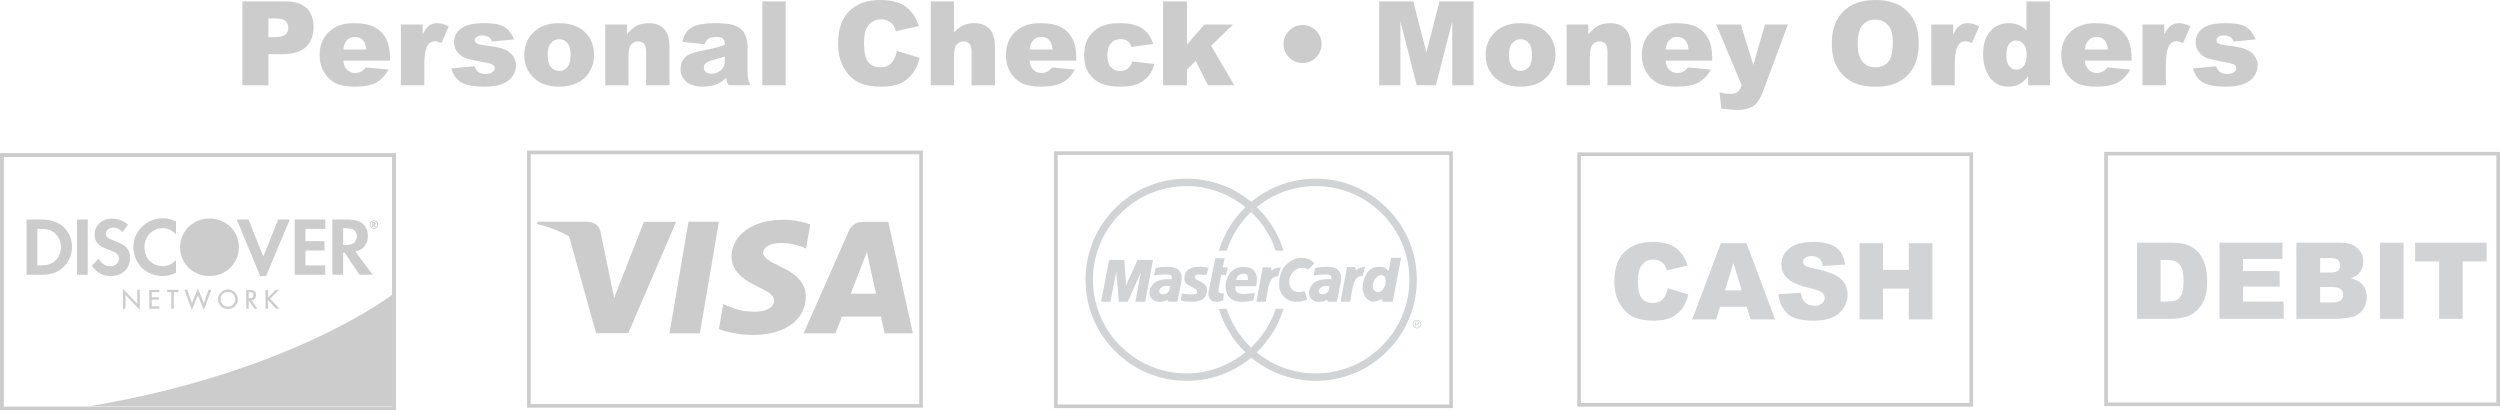 <svg xmlns="http://www.w3.org/2000/svg" xmlns:xlink="http://www.w3.org/1999/xlink" id="Layer_1" x="0px" y="0px" viewBox="53.825 354.601 504.341 82.806" xml:space="preserve"><g>	<g>		<g>			<path fill="#CCCCCC" d="M133.326,436.665H54.2l0.366,0.366v-51.131l-0.366,0.366h79.125l-0.366-0.366v51.131L133.326,436.665z     M133.326,385.533H54.2h-0.366v0.367v51.131v0.367H54.2h79.125h0.366v-0.367v-51.131v-0.367H133.326z"></path>		</g>		<path fill="#CCCCCC" d="M129.164,399.851h-0.042v-0.253h0.045c0.116,0,0.176,0.041,0.176,0.124   C129.341,399.809,129.278,399.851,129.164,399.851 M129.575,399.717c0-0.194-0.134-0.301-0.372-0.301h-0.314v0.98h0.233v-0.379   l0.276,0.379h0.286l-0.322-0.404C129.495,399.957,129.575,399.856,129.575,399.717z"></path>		<path fill="#CCCCCC" d="M129.25,400.608c-0.379,0-0.685-0.315-0.685-0.702c0-0.392,0.305-0.704,0.685-0.704   c0.371,0,0.674,0.319,0.674,0.704C129.924,400.292,129.62,400.608,129.25,400.608 M129.251,399.049   c-0.477,0-0.856,0.381-0.856,0.855c0,0.475,0.383,0.858,0.856,0.858c0.465,0,0.846-0.386,0.846-0.858   C130.098,399.435,129.716,399.049,129.251,399.049z"></path>		<path fill="none" d="M96.095,398.68c-3.28,0-5.939,2.563-5.939,5.724c0,3.359,2.544,5.873,5.939,5.873   c3.312,0,5.922-2.545,5.922-5.807C102.016,401.225,99.424,398.68,96.095,398.68"></path>		<path fill="#CCCCCC" d="M96.095,398.68c-3.28,0-5.939,2.563-5.939,5.724c0,3.359,2.544,5.873,5.939,5.873   c3.312,0,5.922-2.545,5.922-5.807C102.016,401.225,99.424,398.68,96.095,398.68"></path>		<path fill="#CCCCCC" d="M64.918,407.253c-0.687,0.618-1.571,0.885-2.973,0.885h-0.585v-7.364h0.585c1.402,0,2.254,0.25,2.973,0.9   c0.751,0.668,1.203,1.703,1.203,2.772C66.119,405.517,65.669,406.586,64.918,407.253 M62.379,398.888h-3.192v11.137h3.174   c1.687,0,2.906-0.398,3.973-1.285c1.271-1.053,2.021-2.639,2.021-4.276C68.356,401.175,65.902,398.888,62.379,398.888z"></path>		<rect x="69.36" y="398.888" fill="#CCCCCC" width="2.17" height="11.137"></rect>		<path fill="#CCCCCC" d="M76.841,403.161c-1.303-0.485-1.689-0.803-1.689-1.404c0-0.7,0.685-1.234,1.621-1.234   c0.652,0,1.186,0.267,1.755,0.901l1.135-1.486c-0.936-0.818-2.053-1.236-3.274-1.236c-1.97,0-3.472,1.371-3.472,3.191   c0,1.538,0.701,2.32,2.738,3.057c0.854,0.3,1.288,0.496,1.503,0.631c0.436,0.286,0.654,0.686,0.654,1.154   c0,0.902-0.719,1.57-1.689,1.57c-1.035,0-1.869-0.518-2.37-1.485l-1.402,1.353c1.001,1.468,2.204,2.12,3.856,2.12   c2.255,0,3.842-1.504,3.842-3.659C80.046,404.866,79.31,404.064,76.841,403.161"></path>		<path fill="#CCCCCC" d="M80.732,404.465c0,3.274,2.571,5.812,5.877,5.812c0.937,0,1.736-0.185,2.723-0.651v-2.556   c-0.871,0.87-1.637,1.22-2.623,1.22c-2.187,0-3.74-1.588-3.74-3.844c0-2.138,1.602-3.822,3.64-3.822   c1.037,0,1.82,0.365,2.723,1.251v-2.555c-0.952-0.484-1.736-0.683-2.671-0.683C83.369,398.638,80.732,401.225,80.732,404.465"></path>		<polyline fill="#CCCCCC" points="106.934,406.369 103.962,398.888 101.591,398.888 106.316,410.309 107.485,410.309    112.295,398.888 109.94,398.888 106.934,406.369   "></polyline>		<polyline fill="#CCCCCC" points="113.282,410.024 119.443,410.024 119.443,408.139 115.451,408.139 115.451,405.133    119.292,405.133 119.292,403.245 115.451,403.245 115.451,400.775 119.443,400.775 119.443,398.888 113.282,398.888    113.282,410.024   "></polyline>		<path fill="#CCCCCC" d="M123.683,404.015h-0.633v-3.376h0.668c1.354,0,2.088,0.57,2.088,1.652   C125.806,403.412,125.072,404.015,123.683,404.015 M128.042,402.177c0-2.086-1.437-3.29-3.94-3.29h-3.223v11.137h2.172v-4.475   h0.283l3.004,4.475h2.673l-3.508-4.692C127.141,404.999,128.042,403.878,128.042,402.177z"></path>		<polyline fill="#CCCCCC" points="78.655,412.951 81.561,415.998 81.561,413.111 81.976,413.111 81.976,417.005 79.069,413.966    79.069,416.837 78.655,416.837 78.655,412.951   "></polyline>		<path fill="#CCCCCC" d="M78.694,413.05c0.129,0.133,2.906,3.044,2.906,3.044s0-2.87,0-2.946c0.058,0,0.279,0,0.336,0   c0,0.075,0,3.577,0,3.759c-0.128-0.133-2.905-3.039-2.905-3.039s0,2.853,0,2.93c-0.059,0-0.28,0-0.337,0   C78.694,416.724,78.694,413.231,78.694,413.05 M78.615,412.951v3.924h0.493c0,0,0-2.631,0-2.813   c0.127,0.134,2.906,3.039,2.906,3.039v-4.029h-0.492c0,0,0,2.647,0,2.829c-0.128-0.135-2.907-3.044-2.907-3.044   S78.615,412.951,78.615,412.951z"></path>		<polyline fill="#CCCCCC" points="83.987,413.111 85.92,413.111 85.92,413.497 84.403,413.497 84.403,414.603 85.874,414.603    85.874,414.989 84.403,414.989 84.403,416.45 85.92,416.45 85.92,416.837 83.987,416.837 83.987,413.111   "></polyline>		<path fill="#CCCCCC" d="M85.88,413.149c0,0.057,0,0.252,0,0.309c-0.073,0-1.517,0-1.517,0v1.185c0,0,1.399,0,1.473,0   c0,0.055,0,0.249,0,0.306c-0.074,0-1.473,0-1.473,0v1.542c0,0,1.443,0,1.517,0c0,0.056,0,0.252,0,0.309c-0.072,0-1.78,0-1.853,0   c0-0.076,0-3.574,0-3.65C84.099,413.149,85.808,413.149,85.88,413.149 M85.92,413.072h-1.972v3.804h2.01v-0.463   c0,0-1.444,0-1.517,0c0-0.071,0-1.313,0-1.384c0.073,0,1.473,0,1.473,0v-0.464c0,0-1.4,0-1.473,0c0-0.069,0-0.959,0-1.03   c0.073,0,1.517,0,1.517,0v-0.463C85.958,413.072,85.92,413.072,85.92,413.072z"></path>		<polyline fill="#CCCCCC" points="88.85,416.837 88.435,416.837 88.435,413.497 87.536,413.497 87.536,413.111 89.759,413.111    89.759,413.497 88.85,413.497 88.85,416.837   "></polyline>		<path fill="#CCCCCC" d="M89.72,413.149c0,0.057,0,0.252,0,0.309c-0.071,0-0.911,0-0.911,0s0,3.265,0,3.342   c-0.058,0-0.279,0-0.336,0c0-0.076,0-3.342,0-3.342s-0.83,0-0.9,0c0-0.057,0-0.252,0-0.309   C87.647,413.149,89.647,413.149,89.72,413.149 M89.759,413.072h-2.263v0.463c0,0,0.829,0,0.901,0c0,0.077,0,3.341,0,3.341h0.492   c0,0,0-3.263,0-3.341c0.07,0,0.909,0,0.909,0v-0.463H89.759z"></path>		<polyline fill="#CCCCCC" points="92.536,415.903 93.743,412.917 94.948,415.903 95.925,413.111 96.376,413.111 94.948,417.03    93.743,414.03 92.536,417.03 91.108,413.111 91.557,413.111 92.536,415.903   "></polyline>		<path fill="#CCCCCC" d="M92.573,415.919c0,0,1.101-2.731,1.169-2.897c0.068,0.166,1.208,2.992,1.208,2.992   s0.987-2.814,1.003-2.866c0.042,0,0.287,0,0.368,0c-0.037,0.1-1.311,3.594-1.376,3.771c-0.071-0.177-1.204-2.995-1.204-2.995   s-1.132,2.818-1.205,2.995c-0.064-0.178-1.338-3.672-1.374-3.771c0.08,0,0.324,0,0.366,0c0.018,0.052,1.002,2.866,1.002,2.866   L92.573,415.919 M93.706,412.903c0,0-1.094,2.71-1.167,2.89c-0.063-0.183-0.954-2.722-0.954-2.722h-0.532l1.483,4.065   c0,0,1.138-2.832,1.206-3.003c0.068,0.17,1.207,3.003,1.207,3.003l1.484-4.065h-0.534c0,0-0.89,2.539-0.953,2.722   c-0.073-0.18-1.204-2.981-1.204-2.981L93.706,412.903z"></path>		<path fill="#CCCCCC" d="M98.272,414.975c0,0.838,0.684,1.54,1.528,1.54c0.845,0,1.527-0.702,1.527-1.54   c0-0.845-0.674-1.544-1.527-1.544S98.272,414.13,98.272,414.975 M101.743,414.979c0,1.072-0.878,1.924-1.941,1.924   c-1.063,0-1.942-0.852-1.942-1.924c0-1.068,0.879-1.933,1.942-1.933C100.864,413.046,101.743,413.911,101.743,414.979z"></path>		<path fill="#CCCCCC" d="M97.897,414.979c0-1.044,0.855-1.894,1.904-1.894c1.05,0,1.904,0.849,1.904,1.894   c0,1.038-0.854,1.885-1.904,1.885C98.752,416.862,97.897,416.016,97.897,414.979 M97.82,414.979c0,1.083,0.889,1.963,1.98,1.963   c1.091,0,1.98-0.88,1.98-1.963c0-1.087-0.889-1.972-1.98-1.972C98.71,413.007,97.82,413.891,97.82,414.979z"></path>		<path fill="#CCCCCC" d="M98.312,414.975c0-0.83,0.667-1.504,1.488-1.504c0.819,0,1.488,0.673,1.488,1.504s-0.67,1.504-1.488,1.504   C98.98,416.478,98.312,415.804,98.312,414.975 M98.235,414.975c0,0.871,0.703,1.578,1.566,1.578c0.863,0,1.565-0.707,1.565-1.578   c0-0.874-0.702-1.581-1.565-1.581C98.939,413.394,98.235,414.1,98.235,414.975z"></path>		<path fill="#CCCCCC" d="M103.958,414.836h0.13c0.468,0,0.942-0.091,0.942-0.667c0-0.614-0.449-0.672-0.948-0.672h-0.124V414.836    M103.958,416.837h-0.414v-3.725h0.538c0.705,0,1.364,0.186,1.364,1.029c0,0.572-0.362,0.978-0.934,1.029l1.187,1.669h-0.511   l-1.126-1.635h-0.104L103.958,416.837L103.958,416.837z"></path>		<path fill="#CCCCCC" d="M104.082,413.149c0.904,0,1.324,0.316,1.324,0.991c0,0.552-0.352,0.941-0.899,0.988l-0.066,0.006   c0,0,1.102,1.551,1.183,1.665c-0.11,0-0.435,0-0.437,0c0-0.001,0-0.001,0-0.001c0-0.028-1.094-1.618-1.094-1.618l-0.135-0.018   h-0.038c0,0,0,1.561,0,1.637c-0.058,0-0.28,0-0.338,0c0-0.076,0-3.574,0-3.65C103.647,413.149,104.082,413.149,104.082,413.149    M103.543,413.072h-0.038v3.804h0.49c0,0,0-1.56,0-1.635c0.03,0,0.063,0,0.064,0c-0.002,0-0.002,0-0.002,0   c0,0.028,1.097,1.619,1.097,1.619l0.542,0.017h0.074c0,0-1.137-1.598-1.199-1.685c0.552-0.076,0.911-0.478,0.911-1.05   c0-0.717-0.46-1.068-1.402-1.068L103.543,413.072L103.543,413.072z"></path>		<path fill="#CCCCCC" d="M104.082,413.535c0.479,0,0.91,0.049,0.91,0.634c0,0.552-0.457,0.628-0.904,0.628c0,0-0.054,0-0.092,0   c0-0.072,0-1.19,0-1.262C104.034,413.535,104.082,413.535,104.082,413.535 M103.958,413.457h-0.038v1.417h0.168   c0.456,0,0.982-0.081,0.982-0.705c0-0.657-0.51-0.711-0.988-0.711H103.958z"></path>		<polyline fill="#CCCCCC" points="109.459,413.111 110.016,413.111 108.266,414.845 110.075,416.837 109.502,416.837    107.974,415.125 107.872,415.231 107.872,416.837 107.457,416.837 107.457,413.111 107.872,413.111 107.872,414.707    109.459,413.111   "></polyline>		<path fill="#CCCCCC" d="M109.921,413.149c-0.124,0.122-1.708,1.694-1.708,1.694s1.664,1.834,1.774,1.955c-0.126,0-0.486,0-0.486,0   s0,0,0-0.001c0-0.018-1.499-1.696-1.499-1.696l-0.026-0.032l-0.132,0.135c0,0-0.012,1.52-0.014,1.596c-0.056,0-0.277,0-0.336,0   c0-0.076,0-3.574,0-3.65c0.06,0,0.28,0,0.336,0c0,0.075,0,1.652,0,1.652s1.619-1.63,1.643-1.652   C109.5,413.149,109.797,413.149,109.921,413.149 M110.016,413.072h-0.575c0,0-1.41,1.418-1.532,1.54c0-0.165,0-1.54,0-1.54h-0.49   v3.804h0.49c0,0,0-1.634,0-1.641c0.006,0.002,0.038-0.026,0.063-0.053c0.052,0.059,1.502,1.681,1.502,1.681l0.6,0.013h0.089   c0,0-1.794-1.975-1.842-2.029c0.052-0.049,1.79-1.774,1.79-1.774H110.016z"></path>		<path fill="#CCCCCC" d="M132.933,414.072c0,0-20.293,15.648-61.123,22.493h61.123V414.072z"></path>		<rect x="54.2" y="385.901" fill="none" stroke="#CCCCCC" stroke-width="0.75" width="79.125" height="51.131"></rect>	</g>	<g>		<g>			<path fill="#CCCCCC" d="M239.638,436.114h-79.121l0.366,0.367v-51.129l-0.366,0.366h79.121l-0.366-0.366v51.129L239.638,436.114z     M239.638,384.987h-79.121h-0.366v0.366v51.129v0.365h0.366h79.121h0.366v-0.365v-51.129v-0.366H239.638z"></path>		</g>		<g>			<polygon fill="#CCCCCC" points="188.88,421.841 192.718,399.323 198.855,399.323 195.015,421.841    "></polygon>			<path fill="#CCCCCC" d="M217.275,399.879c-1.215-0.455-3.122-0.947-5.501-0.947c-6.065,0-10.337,3.053-10.373,7.43    c-0.034,3.237,3.049,5.04,5.379,6.118c2.388,1.103,3.192,1.808,3.179,2.794c-0.016,1.507-1.907,2.197-3.672,2.197    c-2.456,0-3.762-0.342-5.777-1.183l-0.79-0.358l-0.862,5.041c1.433,0.628,4.084,1.172,6.836,1.202    c6.451,0,10.64-3.019,10.687-7.693c0.023-2.563-1.611-4.511-5.152-6.118c-2.146-1.042-3.46-1.736-3.446-2.791    c0-0.936,1.112-1.937,3.515-1.937c2.008-0.029,3.461,0.406,4.594,0.863l0.55,0.26L217.275,399.879"></path>			<path fill="#CCCCCC" d="M233.014,399.345h-4.744c-1.469,0-2.568,0.403-3.214,1.868l-9.115,20.637h6.445    c0,0,1.054-2.775,1.293-3.383c0.704,0,6.964,0.007,7.859,0.007c0.184,0.79,0.746,3.377,0.746,3.377h5.695L233.014,399.345     M225.445,413.859c0.508-1.298,2.446-6.293,2.446-6.293c-0.037,0.059,0.503-1.305,0.814-2.15l0.414,1.941    c0,0,1.175,5.374,1.421,6.501L225.445,413.859L225.445,413.859z"></path>			<path fill="#CCCCCC" d="M183.732,399.342l-6.009,15.356l-0.64-3.122c-1.119-3.597-4.604-7.495-8.5-9.447l5.495,19.694    l6.493-0.007l9.663-22.473h-6.501"></path>			<path fill="#CCCCCC" d="M172.149,399.325h-9.897l-0.078,0.469c7.7,1.864,12.795,6.368,14.91,11.781l-2.152-10.347    C174.559,399.801,173.483,399.377,172.149,399.325"></path>		</g>	</g>	<g>		<g>			<path fill="#CCCCCC" d="M346.196,385.49v51.075l0.366-0.365h-79.734l0.366,0.365V385.49l-0.366,0.366h79.734L346.196,385.49z     M266.462,385.49v51.075v0.366h0.366h79.734h0.366v-0.366V385.49v-0.366h-0.366h-79.734h-0.366V385.49L266.462,385.49z"></path>		</g>		<path fill="#D1D3D4" d="M339.674,419.266c0.389,0,0.699,0.308,0.699,0.716c0,0.414-0.309,0.72-0.699,0.72   c-0.395,0-0.703-0.305-0.703-0.72C338.972,419.574,339.278,419.266,339.674,419.266v-0.143c-0.473,0-0.874,0.363-0.874,0.858   c0,0.498,0.401,0.863,0.874,0.863c0.469,0,0.871-0.364,0.871-0.863c0-0.494-0.401-0.858-0.871-0.858V419.266L339.674,419.266z"></path>		<path fill="#D1D3D4" d="M339.49,419.615h0.206c0.105,0,0.216,0.024,0.216,0.146c0,0.152-0.113,0.163-0.24,0.163h-0.182v0.127   h0.176l0.262,0.43h0.168l-0.282-0.438c0.145-0.019,0.258-0.096,0.258-0.274c0-0.195-0.116-0.282-0.352-0.282h-0.377v0.994h0.148   v-0.866H339.49z"></path>		<path fill="#D1D3D4" d="M319.255,390.643c-4.943,0-9.473,1.76-13.004,4.683c-3.534-2.937-8.087-4.683-13.042-4.683   c-11.264,0-20.395,9.131-20.395,20.394c0,11.263,9.131,20.394,20.395,20.394c4.955,0,9.508-1.745,13.042-4.684   c3.531,2.926,8.061,4.684,13.004,4.684c11.262,0,20.394-9.131,20.394-20.394C339.649,399.774,330.517,390.643,319.255,390.643z    M319.255,429.931c-4.529,0-8.649-1.584-11.902-4.24c2.483-2.397,4.376-5.396,5.393-8.789h-1.569   c-0.984,3.014-2.711,5.677-4.96,7.812c-2.233-2.132-3.944-4.801-4.925-7.803h-1.57c1.011,3.372,2.874,6.377,5.338,8.768   c-3.246,2.628-7.347,4.253-11.849,4.253c-10.436,0-18.896-8.459-18.896-18.894c0-10.435,8.461-18.895,18.896-18.895   c4.502,0,8.603,1.626,11.849,4.255c-2.464,2.388-4.326,5.393-5.338,8.766h1.57c0.981-3.003,2.693-5.673,4.925-7.802   c2.248,2.136,3.975,4.794,4.96,7.811h1.569c-1.017-3.391-2.911-6.392-5.393-8.79c3.255-2.657,7.374-4.239,11.902-4.239   c10.437,0,18.896,8.46,18.896,18.895C338.151,421.472,329.692,429.931,319.255,429.931z"></path>		<path fill="#D1D3D4" d="M324.262,415.464l1.305-6.992h1.65l0.172,0.69c0.296-0.345,0.863-0.69,1.822-0.69l-0.517,1.82   c-0.468,0-1.355-0.122-1.922,1.971l-0.589,3.201H324.262L324.262,415.464z"></path>		<path fill="#D1D3D4" d="M298.981,406.694h1.9l-0.389,1.853h1.023l-0.34,1.511H300.2l-0.536,2.827   c-0.1,0.537-0.05,1.025,1.047,0.855l-0.122,1.413c-0.414,0.267-0.975,0.34-1.414,0.34c-0.437,0-1.876-0.269-1.51-2.168   L298.981,406.694L298.981,406.694z"></path>		<path fill="#D1D3D4" d="M307.219,412.35c0.22-1.122,0.731-3.899-2.607-3.899c-3.071,0-3.462,3.046-3.534,3.484   c-0.074,0.44-0.122,3.535,3.168,3.535c0.803,0.023,1.975-0.073,2.437-0.317l0.294-1.439c-0.294,0.072-1.389,0.17-2.145,0.17   c-0.755,0-1.975,0.05-1.756-1.534H307.219z M304.709,409.814c0.755,0,0.973,0.586,0.851,1.269h-2.362   C303.418,410.205,303.954,409.814,304.709,409.814z"></path>		<path fill="#D1D3D4" d="M297.177,410.107l0.439-1.413c-0.902-0.342-1.608-0.27-1.877-0.27c-0.268,0-2.55-0.026-2.901,1.659   c-0.267,1.291,0.205,1.826,0.66,2.022c0.73,0.318,1.145,0.609,1.534,0.803c0.484,0.243,0.394,1.048-0.244,1.048   c-0.291,0-1.56,0.146-2.509-0.171l-0.269,1.438c0.877,0.244,1.584,0.244,2.243,0.244c0.463,0,2.73,0.122,3.046-1.975   c0.154-1.022-0.294-1.486-0.658-1.706c-0.365-0.243-0.976-0.585-1.365-0.755c-0.389-0.171-0.683-0.829,0.023-1.023   C295.739,409.962,296.642,409.962,297.177,410.107C297.177,410.107,296.642,409.962,297.177,410.107L297.177,410.107z"></path>		<polygon fill="#D1D3D4" points="284.844,415.47 286.429,407.036 283.31,407.036 280.993,412.155 280.627,407.036 277.582,407.036    275.948,415.47 277.849,415.47 279.02,409.375 279.531,415.47 281.335,415.47 283.992,409.522 282.87,415.47   "></polygon>		<g>			<path fill="#D1D3D4" d="M289.426,408.425c-0.585,0.025-1.243,0-2.486,0.245l-0.293,1.511c0.463-0.048,1.707-0.244,2.363-0.219    c0.66,0.023,1.389-0.072,1.171,0.973c-0.489,0.051-3.9-0.487-4.435,2.44c-0.221,1.438,1.023,2.168,1.997,2.119    c0.975-0.048,1.243-0.169,1.586-0.413l0.244,0.39h1.778l0.755-3.803C292.304,410.717,292.62,408.425,289.426,408.425z     M289.719,413.105c-0.122,0.635-1.023,1.04-1.634,0.806c-0.633-0.245-0.464-0.976,0.147-1.389c0.61-0.414,1.317-0.22,1.633-0.17    L289.719,413.105z"></path>			<path fill="#D1D3D4" d="M287.014,408.655c0.102-0.021,0.287-0.057,0.396-0.078C287.337,408.592,287.208,408.617,287.014,408.655z    "></path>		</g>		<path fill="#D1D3D4" d="M317.749,408.985c-0.489-0.291-0.829-0.341-1.462-0.341s-2.05,0.605-2.317,2.316   c-0.317,2.023,1.073,3.021,3.023,2.363l0.561,1.706c-0.634,0.294-1.267,0.44-2.317,0.44c-1.974,0-4.12-1.756-3.145-5.313   c0.719-2.622,2.975-3.583,4.29-3.535c1.561,0.059,2.121,0.585,2.609,1.123L317.749,408.985L317.749,408.985z"></path>		<path fill="#D1D3D4" d="M334.467,406.599l-0.511,2.681c-0.366-0.269-0.584-0.83-1.487-0.83c-1.047,0-2.681-0.194-3.606,2.974   c-0.618,2.115,0.633,4.045,1.998,4.045c0.633-0.024,1.267-0.292,1.658-0.561l0.242,0.561h2.05l1.656-8.872L334.467,406.599   L334.467,406.599z M333.275,412.13c-0.342,0.855-0.781,1.413-1.487,1.413c-0.659,0-1.244-0.755-0.975-1.754   c0.41-1.527,1.754-2.145,2.34-1.365C333.363,410.705,333.47,411.496,333.275,412.13z"></path>		<g>			<path fill="#D1D3D4" d="M319.186,408.655c0.104-0.021,0.294-0.058,0.402-0.079C319.518,408.591,319.389,408.616,319.186,408.655z    "></path>			<path fill="#D1D3D4" d="M321.6,408.425c-0.585,0.025-1.244,0-2.486,0.245l-0.292,1.511c0.462-0.048,1.706-0.244,2.363-0.219    c0.659,0.023,1.389-0.072,1.171,0.973c-0.489,0.051-3.9-0.487-4.437,2.44c-0.22,1.438,1.025,2.168,1.998,2.119    c0.975-0.048,1.244-0.169,1.586-0.413l0.242,0.39h1.778l0.757-3.803C324.476,410.717,324.793,408.425,321.6,408.425z     M321.892,413.105c-0.122,0.635-1.023,1.04-1.632,0.806c-0.635-0.245-0.466-0.976,0.145-1.389c0.609-0.414,1.316-0.22,1.634-0.17    L321.892,413.105z"></path>		</g>		<path fill="#D1D3D4" d="M307.274,415.47l1.292-6.922h1.633l0.17,0.682c0.292-0.34,0.853-0.682,1.804-0.682l-0.489,1.828   c-0.462,0-1.365-0.147-1.926,1.926l-0.584,3.169H307.274L307.274,415.47z"></path>	</g>	<g>		<g>			<path fill="#CCCCCC" d="M372.388,386.073h79.111l-0.366-0.366v50.558l0.366-0.366h-79.111l0.366,0.366v-50.558L372.388,386.073z     M372.388,436.631h79.111h0.366v-0.366v-50.558v-0.366h-0.366h-79.111h-0.366v0.366v50.558v0.366H372.388z"></path>		</g>		<g>			<path fill="#D1D3D4" d="M390.281,412.744l4.16,1.257c-0.278,1.167-0.719,2.141-1.32,2.923s-1.347,1.373-2.237,1.77    c-0.891,0.399-2.024,0.597-3.4,0.597c-1.67,0-3.033-0.243-4.092-0.728c-1.058-0.486-1.972-1.339-2.741-2.561    c-0.768-1.221-1.153-2.786-1.153-4.692c0-2.541,0.676-4.494,2.027-5.859c1.352-1.365,3.265-2.047,5.737-2.047    c1.935,0,3.457,0.391,4.564,1.173c1.108,0.783,1.931,1.984,2.468,3.604l-4.192,0.933c-0.147-0.468-0.301-0.811-0.462-1.027    c-0.265-0.363-0.59-0.643-0.974-0.838c-0.384-0.195-0.814-0.293-1.289-0.293c-1.076,0-1.899,0.433-2.473,1.298    c-0.433,0.642-0.65,1.65-0.65,3.025c0,1.703,0.259,2.87,0.776,3.501c0.517,0.631,1.243,0.947,2.179,0.947    c0.909,0,1.596-0.255,2.06-0.765C389.735,414.456,390.072,413.715,390.281,412.744z"></path>			<path fill="#D1D3D4" d="M406.193,416.496h-5.39l-0.748,2.536h-4.847l5.773-15.362h5.178l5.772,15.362h-4.971L406.193,416.496z     M405.208,413.174l-1.695-5.522l-1.679,5.522H405.208z"></path>			<path fill="#D1D3D4" d="M412.613,413.95l4.516-0.283c0.099,0.733,0.297,1.293,0.597,1.677c0.49,0.622,1.188,0.933,2.097,0.933    c0.677,0,1.2-0.159,1.567-0.477c0.366-0.318,0.549-0.687,0.549-1.106c0-0.398-0.175-0.754-0.524-1.069    c-0.349-0.315-1.16-0.611-2.431-0.891c-2.082-0.468-3.566-1.089-4.453-1.865c-0.895-0.775-1.341-1.764-1.341-2.965    c0-0.789,0.229-1.535,0.686-2.237c0.458-0.702,1.146-1.254,2.065-1.655c0.917-0.402,2.178-0.603,3.777-0.603    c1.963,0,3.46,0.365,4.491,1.095c1.031,0.731,1.643,1.892,1.839,3.484l-4.474,0.262c-0.119-0.692-0.368-1.195-0.749-1.509    c-0.382-0.315-0.907-0.472-1.577-0.472c-0.552,0-0.967,0.117-1.247,0.351c-0.279,0.234-0.419,0.519-0.419,0.854    c0,0.244,0.114,0.465,0.346,0.66c0.224,0.203,0.754,0.391,1.593,0.566c2.075,0.448,3.561,0.9,4.458,1.357    c0.897,0.457,1.552,1.025,1.96,1.703c0.408,0.678,0.614,1.435,0.614,2.275c0,0.985-0.273,1.894-0.818,2.725    c-0.545,0.831-1.306,1.462-2.284,1.892s-2.212,0.645-3.699,0.645c-2.614,0-4.422-0.503-5.428-1.509    C413.314,416.781,412.746,415.5,412.613,413.95z"></path>			<path fill="#D1D3D4" d="M428.96,403.669h4.747v5.376h5.188v-5.376h4.768v15.362h-4.768v-6.214h-5.188v6.214h-4.747V403.669z"></path>		</g>	</g>	<g>		<g>			<path fill="#CCCCCC" d="M478.689,385.964H557.8l-0.366-0.366v50.558l0.366-0.366h-79.111l0.366,0.366v-50.558L478.689,385.964z     M478.689,436.523H557.8h0.366v-0.366v-50.558v-0.366H557.8h-79.111h-0.366v0.366v50.558v0.366H478.689z"></path>		</g>		<g>			<path fill="#D1D3D4" d="M484.954,403.561h7.053c1.389,0,2.512,0.189,3.368,0.566c0.856,0.377,1.564,0.918,2.122,1.625    c0.559,0.705,0.964,1.526,1.215,2.463c0.252,0.936,0.378,1.928,0.378,2.976c0,1.641-0.187,2.915-0.561,3.819    c-0.374,0.905-0.892,1.663-1.556,2.274c-0.663,0.612-1.376,1.018-2.138,1.221c-1.041,0.279-1.984,0.419-2.83,0.419h-7.053    L484.954,403.561L484.954,403.561z M489.7,407.04v8.394h1.163c0.993,0,1.698-0.11,2.117-0.33    c0.419-0.221,0.747-0.605,0.985-1.153c0.237-0.549,0.357-1.437,0.357-2.667c0-1.628-0.266-2.742-0.796-3.342    c-0.531-0.601-1.411-0.901-2.641-0.901C490.884,407.04,489.7,407.04,489.7,407.04z"></path>			<path fill="#D1D3D4" d="M501.572,403.561h12.722v3.28h-7.964v2.442h7.388v3.133h-7.388v3.029h8.196v3.479h-12.953    L501.572,403.561L501.572,403.561z"></path>			<path fill="#D1D3D4" d="M517.092,403.561h8.887c1.481,0,2.618,0.366,3.41,1.1c0.793,0.734,1.19,1.642,1.19,2.725    c0,0.909-0.283,1.687-0.849,2.337c-0.377,0.433-0.928,0.775-1.655,1.027c1.104,0.266,1.916,0.721,2.437,1.368    c0.52,0.646,0.781,1.459,0.781,2.437c0,0.796-0.185,1.512-0.555,2.148c-0.37,0.636-0.876,1.139-1.52,1.509    c-0.398,0.231-0.999,0.399-1.803,0.503c-1.069,0.14-1.777,0.209-2.127,0.209h-8.195L517.092,403.561L517.092,403.561z     M521.881,409.586h2.065c0.741,0,1.255-0.127,1.546-0.383c0.29-0.255,0.435-0.623,0.435-1.105c0-0.448-0.145-0.796-0.435-1.048    c-0.29-0.251-0.794-0.377-1.514-0.377h-2.097v2.914H521.881z M521.881,415.623h2.421c0.818,0,1.394-0.145,1.73-0.435    c0.335-0.289,0.503-0.679,0.503-1.169c0-0.453-0.166-0.819-0.498-1.095c-0.332-0.276-0.914-0.414-1.745-0.414h-2.41v3.113    H521.881z"></path>			<path fill="#D1D3D4" d="M533.964,403.561h4.757v15.362h-4.757V403.561z"></path>			<path fill="#D1D3D4" d="M541.048,403.561h14.43v3.793h-4.841v11.569h-4.747v-11.568h-4.841L541.048,403.561L541.048,403.561z"></path>		</g>	</g></g><g>	<path fill="#CCCCCC" d="M102.724,354.889h8.689c1.893,0,3.309,0.45,4.252,1.35c0.942,0.9,1.414,2.181,1.414,3.843  c0,1.708-0.514,3.043-1.541,4.004c-1.027,0.962-2.595,1.443-4.702,1.443h-2.862v6.277h-5.25L102.724,354.889L102.724,354.889z   M107.975,362.102h1.281c1.007,0,1.716-0.175,2.123-0.526c0.407-0.35,0.612-0.797,0.612-1.344c0-0.531-0.177-0.981-0.531-1.349  c-0.354-0.369-1.019-0.554-1.996-0.554h-1.489C107.975,358.328,107.975,362.102,107.975,362.102z"></path>	<path fill="#CCCCCC" d="M132.496,366.843h-9.416c0.085,0.754,0.288,1.315,0.612,1.684c0.453,0.531,1.045,0.796,1.776,0.796  c0.461,0,0.9-0.115,1.315-0.346c0.254-0.147,0.527-0.404,0.82-0.773l4.627,0.427c-0.707,1.231-1.561,2.113-2.562,2.648  c-1.001,0.534-2.435,0.802-4.304,0.802c-1.624,0-2.901-0.23-3.831-0.687c-0.931-0.458-1.702-1.185-2.314-2.181  c-0.612-0.997-0.917-2.167-0.917-3.513c0-1.916,0.613-3.466,1.841-4.651c1.226-1.184,2.92-1.776,5.083-1.776  c1.754,0,3.138,0.266,4.154,0.796c1.015,0.531,1.788,1.3,2.32,2.308c0.531,1.008,0.796,2.32,0.796,3.935V366.843z M127.718,364.594  c-0.093-0.908-0.337-1.558-0.733-1.95c-0.397-0.393-0.917-0.588-1.564-0.588c-0.746,0-1.342,0.296-1.788,0.888  c-0.285,0.369-0.465,0.919-0.542,1.65H127.718z"></path>	<path fill="#CCCCCC" d="M134.699,359.551h4.396v2.008c0.423-0.869,0.86-1.467,1.309-1.794c0.45-0.327,1.006-0.491,1.668-0.491  c0.693,0,1.45,0.215,2.274,0.646l-1.454,3.346c-0.554-0.231-0.992-0.346-1.315-0.346c-0.616,0-1.092,0.254-1.43,0.761  c-0.485,0.715-0.728,2.054-0.728,4.016v4.108h-4.719L134.699,359.551L134.699,359.551z"></path>	<path fill="#CCCCCC" d="M144.9,368.402l4.662-0.439c0.192,0.554,0.462,0.95,0.808,1.188s0.808,0.358,1.384,0.358  c0.63,0,1.12-0.135,1.466-0.404c0.269-0.199,0.404-0.449,0.404-0.748c0-0.338-0.177-0.6-0.531-0.784  c-0.254-0.13-0.927-0.292-2.02-0.485c-1.631-0.283-2.763-0.547-3.398-0.789c-0.634-0.241-1.17-0.651-1.603-1.227  c-0.435-0.576-0.652-1.233-0.652-1.971c0-0.807,0.234-1.503,0.704-2.087c0.469-0.584,1.115-1.02,1.938-1.308  c0.824-0.288,1.927-0.432,3.312-0.432c1.462,0,2.54,0.111,3.236,0.334c0.697,0.224,1.277,0.57,1.743,1.039  c0.465,0.469,0.852,1.103,1.16,1.903l-4.454,0.439c-0.116-0.393-0.308-0.681-0.577-0.866c-0.369-0.246-0.815-0.369-1.339-0.369  c-0.531,0-0.917,0.094-1.16,0.282c-0.242,0.188-0.363,0.416-0.363,0.686c0,0.299,0.153,0.526,0.461,0.68  c0.308,0.153,0.977,0.292,2.008,0.414c1.561,0.177,2.724,0.423,3.485,0.738c0.761,0.316,1.344,0.764,1.748,1.348  c0.405,0.584,0.606,1.226,0.606,1.925c0,0.707-0.213,1.395-0.64,2.064s-1.1,1.201-2.02,1.596c-0.919,0.396-2.171,0.594-3.756,0.594  c-2.238,0-3.833-0.319-4.783-0.958C145.778,370.486,145.168,369.578,144.9,368.402z"></path>	<path fill="#CCCCCC" d="M159.589,365.713c0-1.869,0.631-3.41,1.893-4.621c1.261-1.212,2.965-1.817,5.112-1.817  c2.453,0,4.308,0.711,5.561,2.135c1.007,1.146,1.511,2.558,1.511,4.235c0,1.885-0.624,3.428-1.875,4.633  c-1.25,1.204-2.979,1.806-5.187,1.806c-1.969,0-3.561-0.5-4.777-1.5C160.335,369.344,159.589,367.721,159.589,365.713z   M164.296,365.701c0,1.092,0.221,1.9,0.663,2.423c0.443,0.524,0.998,0.785,1.668,0.785c0.677,0,1.233-0.258,1.668-0.773  c0.435-0.515,0.652-1.342,0.652-2.481c0-1.061-0.219-1.852-0.658-2.371c-0.439-0.519-0.981-0.779-1.627-0.779  c-0.685,0-1.251,0.264-1.696,0.79C164.52,363.822,164.296,364.624,164.296,365.701z"></path>	<path fill="#CCCCCC" d="M175.928,359.551h4.373v1.997c0.654-0.815,1.315-1.398,1.984-1.748c0.669-0.351,1.485-0.526,2.447-0.526  c1.3,0,2.318,0.387,3.052,1.16c0.735,0.773,1.102,1.968,1.102,3.583v7.789h-4.719v-6.739c0-0.769-0.142-1.313-0.427-1.633  c-0.284-0.32-0.685-0.479-1.2-0.479c-0.569,0-1.031,0.215-1.384,0.646c-0.354,0.431-0.532,1.204-0.532,2.319v5.885h-4.696  L175.928,359.551L175.928,359.551z"></path>	<path fill="#CCCCCC" d="M195.971,363.52l-4.489-0.473c0.169-0.785,0.413-1.402,0.733-1.852c0.319-0.45,0.779-0.84,1.379-1.171  c0.431-0.238,1.023-0.423,1.777-0.554c0.754-0.13,1.569-0.196,2.447-0.196c1.408,0,2.538,0.079,3.392,0.236  c0.854,0.158,1.565,0.487,2.135,0.987c0.4,0.346,0.715,0.837,0.946,1.471c0.231,0.634,0.346,1.241,0.346,1.817v5.412  c0,0.576,0.037,1.029,0.11,1.355c0.073,0.327,0.233,0.745,0.479,1.253h-4.407c-0.177-0.316-0.292-0.556-0.346-0.721  c-0.055-0.165-0.108-0.425-0.162-0.779c-0.616,0.592-1.227,1.015-1.835,1.269c-0.831,0.339-1.796,0.508-2.896,0.508  c-1.462,0-2.572-0.339-3.329-1.016c-0.758-0.677-1.137-1.511-1.137-2.503c0-0.931,0.274-1.696,0.82-2.297  c0.546-0.6,1.553-1.045,3.024-1.339c1.762-0.354,2.904-0.602,3.427-0.745c0.524-0.142,1.078-0.328,1.662-0.56  c0-0.576-0.119-0.981-0.358-1.212s-0.658-0.346-1.258-0.346c-0.769,0-1.346,0.123-1.73,0.369  C196.398,362.628,196.156,362.99,195.971,363.52z M200.044,365.99c-0.646,0.231-1.319,0.435-2.02,0.612  c-0.954,0.254-1.558,0.503-1.811,0.749c-0.262,0.254-0.393,0.542-0.393,0.866c0,0.369,0.129,0.671,0.387,0.906  c0.258,0.234,0.637,0.352,1.137,0.352c0.523,0,1.009-0.127,1.46-0.381c0.449-0.254,0.769-0.563,0.958-0.929  c0.189-0.365,0.283-0.84,0.283-1.426L200.044,365.99L200.044,365.99z"></path>	<path fill="#CCCCCC" d="M207.613,354.889h4.707v16.917h-4.707V354.889z"></path>	<path fill="#CCCCCC" d="M234.775,364.882l4.581,1.384c-0.308,1.285-0.792,2.358-1.454,3.219c-0.661,0.862-1.482,1.511-2.463,1.95  c-0.981,0.438-2.229,0.658-3.745,0.658c-1.839,0-3.341-0.268-4.505-0.801c-1.166-0.534-2.171-1.473-3.018-2.82  c-0.846-1.345-1.269-3.067-1.269-5.166c0-2.798,0.744-4.949,2.233-6.451c1.489-1.504,3.595-2.255,6.318-2.255  c2.131,0,3.806,0.431,5.025,1.293c1.218,0.862,2.125,2.185,2.717,3.969l-4.616,1.027c-0.161-0.515-0.331-0.892-0.508-1.131  c-0.292-0.4-0.651-0.707-1.073-0.923c-0.423-0.215-0.897-0.322-1.42-0.322c-1.185,0-2.093,0.476-2.723,1.428  c-0.477,0.707-0.716,1.817-0.716,3.331c0,1.875,0.285,3.161,0.854,3.855c0.57,0.696,1.37,1.043,2.401,1.043  c1,0,1.757-0.28,2.268-0.842C234.174,366.767,234.546,365.951,234.775,364.882z"></path>	<path fill="#CCCCCC" d="M241.585,354.889h4.696v6.232c0.639-0.661,1.273-1.134,1.904-1.42c0.63-0.285,1.377-0.427,2.238-0.427  c1.277,0,2.283,0.388,3.018,1.166c0.735,0.777,1.102,1.969,1.102,3.577v7.789h-4.719v-6.739c0-0.769-0.142-1.313-0.427-1.633  c-0.284-0.32-0.685-0.479-1.2-0.479c-0.569,0-1.031,0.215-1.384,0.646s-0.532,1.204-0.532,2.319v5.885h-4.696L241.585,354.889  L241.585,354.889z"></path>	<path fill="#CCCCCC" d="M270.95,366.843h-9.416c0.085,0.754,0.289,1.315,0.612,1.684c0.453,0.531,1.045,0.796,1.776,0.796  c0.462,0,0.901-0.115,1.316-0.346c0.254-0.147,0.527-0.404,0.819-0.773l4.627,0.427c-0.707,1.231-1.561,2.113-2.562,2.648  c-1,0.534-2.434,0.802-4.303,0.802c-1.624,0-2.901-0.23-3.832-0.687c-0.931-0.458-1.702-1.185-2.314-2.181  c-0.612-0.997-0.916-2.167-0.916-3.513c0-1.916,0.613-3.466,1.841-4.651c1.226-1.184,2.92-1.776,5.083-1.776  c1.755,0,3.138,0.266,4.154,0.796c1.015,0.531,1.788,1.3,2.319,2.308c0.53,1.008,0.795,2.32,0.795,3.935V366.843z M266.173,364.594  c-0.093-0.908-0.337-1.558-0.732-1.95c-0.397-0.393-0.918-0.588-1.564-0.588c-0.746,0-1.342,0.296-1.788,0.888  c-0.285,0.369-0.465,0.919-0.542,1.65H266.173z"></path>	<path fill="#CCCCCC" d="M282.246,367.006l4.466,0.508c-0.245,0.931-0.651,1.737-1.212,2.417c-0.562,0.681-1.278,1.21-2.151,1.587  c-0.873,0.376-1.983,0.566-3.33,0.566c-1.299,0-2.383-0.122-3.248-0.363c-0.866-0.242-1.609-0.634-2.233-1.176  c-0.622-0.541-1.111-1.178-1.465-1.908c-0.355-0.731-0.531-1.699-0.531-2.906c0-1.26,0.215-2.31,0.646-3.147  c0.316-0.615,0.746-1.167,1.293-1.654c0.546-0.489,1.108-0.852,1.684-1.089c0.916-0.376,2.089-0.565,3.519-0.565  c2,0,3.525,0.358,4.576,1.073s1.786,1.762,2.209,3.138l-4.419,0.589c-0.139-0.524-0.391-0.917-0.755-1.183  c-0.366-0.266-0.856-0.398-1.471-0.398c-0.778,0-1.406,0.278-1.887,0.835s-0.722,1.399-0.722,2.529  c0,1.006,0.238,1.769,0.716,2.292c0.477,0.523,1.085,0.783,1.823,0.783c0.616,0,1.132-0.157,1.551-0.473  C281.726,368.144,282.039,367.659,282.246,367.006z"></path>	<path fill="#CCCCCC" d="M288.467,354.889h4.8v8.732l3.508-4.07h5.78l-4.396,4.292l4.65,7.962h-5.292l-2.482-4.913l-1.768,1.727  v3.185h-4.8V354.889z"></path>	<path fill="#CCCCCC" d="M320.429,363.485c0,1.054-0.373,1.956-1.118,2.706c-0.746,0.75-1.65,1.126-2.712,1.126  c-1.061,0-1.965-0.375-2.711-1.126c-0.746-0.749-1.12-1.651-1.12-2.706c0-1.061,0.373-1.965,1.12-2.711  c0.746-0.746,1.65-1.12,2.711-1.12c1.062,0,1.966,0.373,2.712,1.12C320.056,361.52,320.429,362.424,320.429,363.485z"></path>	<path fill="#CCCCCC" d="M332.06,354.889h6.875l2.651,10.293l2.633-10.293h6.87v16.917h-4.281v-12.901l-3.299,12.901h-3.875  l-3.293-12.901v12.901h-4.281L332.06,354.889L332.06,354.889z"></path>	<path fill="#CCCCCC" d="M353.534,365.713c0-1.869,0.63-3.41,1.893-4.621c1.262-1.212,2.965-1.817,5.111-1.817  c2.454,0,4.308,0.711,5.561,2.135c1.008,1.146,1.512,2.558,1.512,4.235c0,1.885-0.625,3.428-1.875,4.633  c-1.251,1.204-2.979,1.806-5.187,1.806c-1.97,0-3.561-0.5-4.777-1.5C354.28,369.344,353.534,367.721,353.534,365.713z   M358.241,365.701c0,1.092,0.221,1.9,0.663,2.423c0.444,0.524,0.999,0.785,1.668,0.785c0.677,0,1.233-0.258,1.667-0.773  c0.435-0.515,0.653-1.342,0.653-2.481c0-1.061-0.22-1.852-0.658-2.371c-0.439-0.52-0.981-0.779-1.627-0.779  c-0.686,0-1.251,0.264-1.697,0.79C358.465,363.822,358.241,364.624,358.241,365.701z"></path>	<path fill="#CCCCCC" d="M369.873,359.551h4.373v1.997c0.654-0.815,1.316-1.398,1.985-1.748c0.669-0.351,1.484-0.526,2.447-0.526  c1.299,0,2.318,0.387,3.051,1.16c0.734,0.773,1.102,1.968,1.102,3.583v7.789h-4.719v-6.739c0-0.769-0.143-1.313-0.427-1.633  c-0.284-0.32-0.684-0.479-1.2-0.479c-0.57,0-1.031,0.215-1.384,0.646c-0.354,0.431-0.53,1.204-0.53,2.319v5.885h-4.698v-12.254  H369.873z"></path>	<path fill="#CCCCCC" d="M399.239,366.843h-9.416c0.085,0.754,0.289,1.315,0.612,1.684c0.453,0.531,1.046,0.796,1.778,0.796  c0.461,0,0.9-0.115,1.315-0.346c0.254-0.147,0.528-0.404,0.82-0.773l4.627,0.427c-0.708,1.231-1.562,2.113-2.562,2.648  c-1.001,0.534-2.435,0.802-4.304,0.802c-1.624,0-2.901-0.23-3.831-0.687c-0.931-0.458-1.703-1.185-2.314-2.181  c-0.612-0.997-0.918-2.167-0.918-3.513c0-1.916,0.614-3.466,1.841-4.651c1.227-1.184,2.92-1.776,5.083-1.776  c1.755,0,3.139,0.266,4.154,0.796c1.015,0.531,1.788,1.3,2.32,2.308c0.532,1.008,0.795,2.32,0.795,3.935V366.843z M394.463,364.594  c-0.093-0.908-0.336-1.558-0.732-1.95c-0.397-0.393-0.917-0.588-1.564-0.588c-0.746,0-1.342,0.296-1.788,0.888  c-0.284,0.369-0.465,0.919-0.542,1.65H394.463z"></path>	<path fill="#CCCCCC" d="M400.047,359.551h4.956l2.528,8.158l2.348-8.158h4.627l-4.861,13.093c-0.554,1.494-1.12,2.502-1.696,3.025  c-0.815,0.74-2.058,1.109-3.725,1.109c-0.677,0-1.723-0.093-3.137-0.277l-0.369-3.277c0.677,0.215,1.43,0.322,2.26,0.322  c0.553,0,1.001-0.127,1.342-0.381c0.343-0.254,0.633-0.708,0.872-1.364L400.047,359.551z"></path>	<path fill="#CCCCCC" d="M423.368,363.359c0-2.761,0.77-4.912,2.309-6.45c1.538-1.539,3.681-2.308,6.426-2.308  c2.817,0,4.985,0.755,6.508,2.268c1.524,1.512,2.285,3.629,2.285,6.353c0,1.977-0.333,3.598-0.999,4.864  c-0.665,1.265-1.627,2.25-2.884,2.954c-1.257,0.703-2.825,1.055-4.702,1.055c-1.908,0-3.487-0.304-4.737-0.912  c-1.251-0.608-2.263-1.57-3.04-2.885C423.756,366.982,423.368,365.336,423.368,363.359z M428.595,363.382  c0,1.708,0.319,2.935,0.952,3.681c0.635,0.746,1.499,1.12,2.591,1.12c1.123,0,1.992-0.365,2.609-1.096  c0.616-0.731,0.923-2.042,0.923-3.935c0-1.593-0.321-2.755-0.963-3.49s-1.513-1.102-2.613-1.102c-1.055,0-1.9,0.373-2.539,1.119  C428.914,360.424,428.595,361.659,428.595,363.382z"></path>	<path fill="#CCCCCC" d="M443.446,359.551h4.397v2.008c0.422-0.869,0.859-1.467,1.309-1.794c0.45-0.327,1.006-0.491,1.668-0.491  c0.693,0,1.449,0.215,2.273,0.646l-1.454,3.346c-0.553-0.231-0.992-0.346-1.315-0.346c-0.617,0-1.092,0.254-1.431,0.761  c-0.485,0.715-0.726,2.054-0.726,4.016v4.108h-4.719L443.446,359.551L443.446,359.551z"></path>	<path fill="#CCCCCC" d="M467.378,354.889v16.917h-4.397v-1.811c-0.616,0.77-1.176,1.289-1.684,1.558  c-0.677,0.354-1.431,0.531-2.262,0.531c-1.669,0-2.944-0.635-3.825-1.904c-0.88-1.269-1.322-2.811-1.322-4.627  c0-2.03,0.487-3.585,1.46-4.661c0.973-1.077,2.209-1.615,3.71-1.615c0.731,0,1.394,0.123,1.991,0.369  c0.595,0.246,1.126,0.616,1.586,1.108v-5.863H467.378z M462.671,365.644c0-0.961-0.205-1.679-0.612-2.152  c-0.408-0.473-0.923-0.709-1.547-0.709c-0.546,0-1.003,0.227-1.373,0.681c-0.369,0.453-0.554,1.215-0.554,2.285  c0,1.001,0.191,1.732,0.572,2.197c0.38,0.465,0.851,0.699,1.413,0.699c0.6,0,1.1-0.234,1.501-0.704  C462.47,367.471,462.671,366.706,462.671,365.644z"></path>	<path fill="#CCCCCC" d="M483.842,366.843h-9.416c0.085,0.754,0.289,1.315,0.612,1.684c0.453,0.531,1.046,0.796,1.778,0.796  c0.461,0,0.9-0.115,1.315-0.346c0.254-0.147,0.528-0.404,0.82-0.773l4.627,0.427c-0.708,1.231-1.562,2.113-2.562,2.648  c-1.001,0.534-2.435,0.802-4.304,0.802c-1.624,0-2.901-0.23-3.831-0.687c-0.931-0.458-1.703-1.185-2.314-2.181  c-0.612-0.997-0.918-2.167-0.918-3.513c0-1.916,0.615-3.466,1.841-4.651c1.227-1.184,2.92-1.776,5.083-1.776  c1.755,0,3.139,0.266,4.154,0.796c1.015,0.531,1.788,1.3,2.32,2.308c0.531,1.008,0.795,2.32,0.795,3.935V366.843z M479.065,364.594  c-0.093-0.908-0.336-1.558-0.732-1.95c-0.397-0.393-0.917-0.588-1.564-0.588c-0.746,0-1.342,0.296-1.788,0.888  c-0.284,0.369-0.465,0.919-0.542,1.65H479.065z"></path>	<path fill="#CCCCCC" d="M486.047,359.551h4.397v2.008c0.422-0.869,0.859-1.467,1.309-1.794c0.45-0.327,1.006-0.491,1.668-0.491  c0.693,0,1.449,0.215,2.273,0.646l-1.454,3.346c-0.553-0.231-0.992-0.346-1.315-0.346c-0.617,0-1.092,0.254-1.431,0.761  c-0.485,0.715-0.726,2.054-0.726,4.016v4.108h-4.719L486.047,359.551L486.047,359.551z"></path>	<path fill="#CCCCCC" d="M496.248,368.402l4.662-0.439c0.191,0.554,0.461,0.95,0.807,1.188c0.346,0.238,0.808,0.358,1.384,0.358  c0.63,0,1.12-0.135,1.466-0.404c0.269-0.199,0.404-0.449,0.404-0.748c0-0.338-0.177-0.6-0.532-0.784  c-0.254-0.13-0.926-0.292-2.019-0.485c-1.631-0.283-2.764-0.547-3.398-0.789c-0.635-0.241-1.17-0.651-1.604-1.227  c-0.434-0.576-0.652-1.233-0.652-1.971c0-0.807,0.235-1.503,0.704-2.087c0.469-0.584,1.115-1.02,1.938-1.308  c0.824-0.288,1.928-0.432,3.312-0.432c1.461,0,2.539,0.111,3.236,0.334c0.696,0.224,1.276,0.57,1.742,1.039  s0.853,1.103,1.161,1.903l-4.454,0.439c-0.116-0.393-0.308-0.681-0.576-0.866c-0.369-0.246-0.817-0.369-1.34-0.369  c-0.532,0-0.917,0.094-1.159,0.282c-0.242,0.188-0.363,0.416-0.363,0.686c0,0.299,0.153,0.526,0.462,0.68  c0.308,0.153,0.977,0.292,2.007,0.414c1.561,0.177,2.723,0.423,3.484,0.738c0.763,0.316,1.345,0.764,1.749,1.348  c0.404,0.584,0.606,1.226,0.606,1.925c0,0.707-0.214,1.395-0.641,2.064c-0.427,0.668-1.099,1.201-2.019,1.596  c-0.919,0.396-2.171,0.594-3.756,0.594c-2.238,0-3.833-0.319-4.783-0.958C497.126,370.486,496.517,369.578,496.248,368.402z"></path></g></svg>
